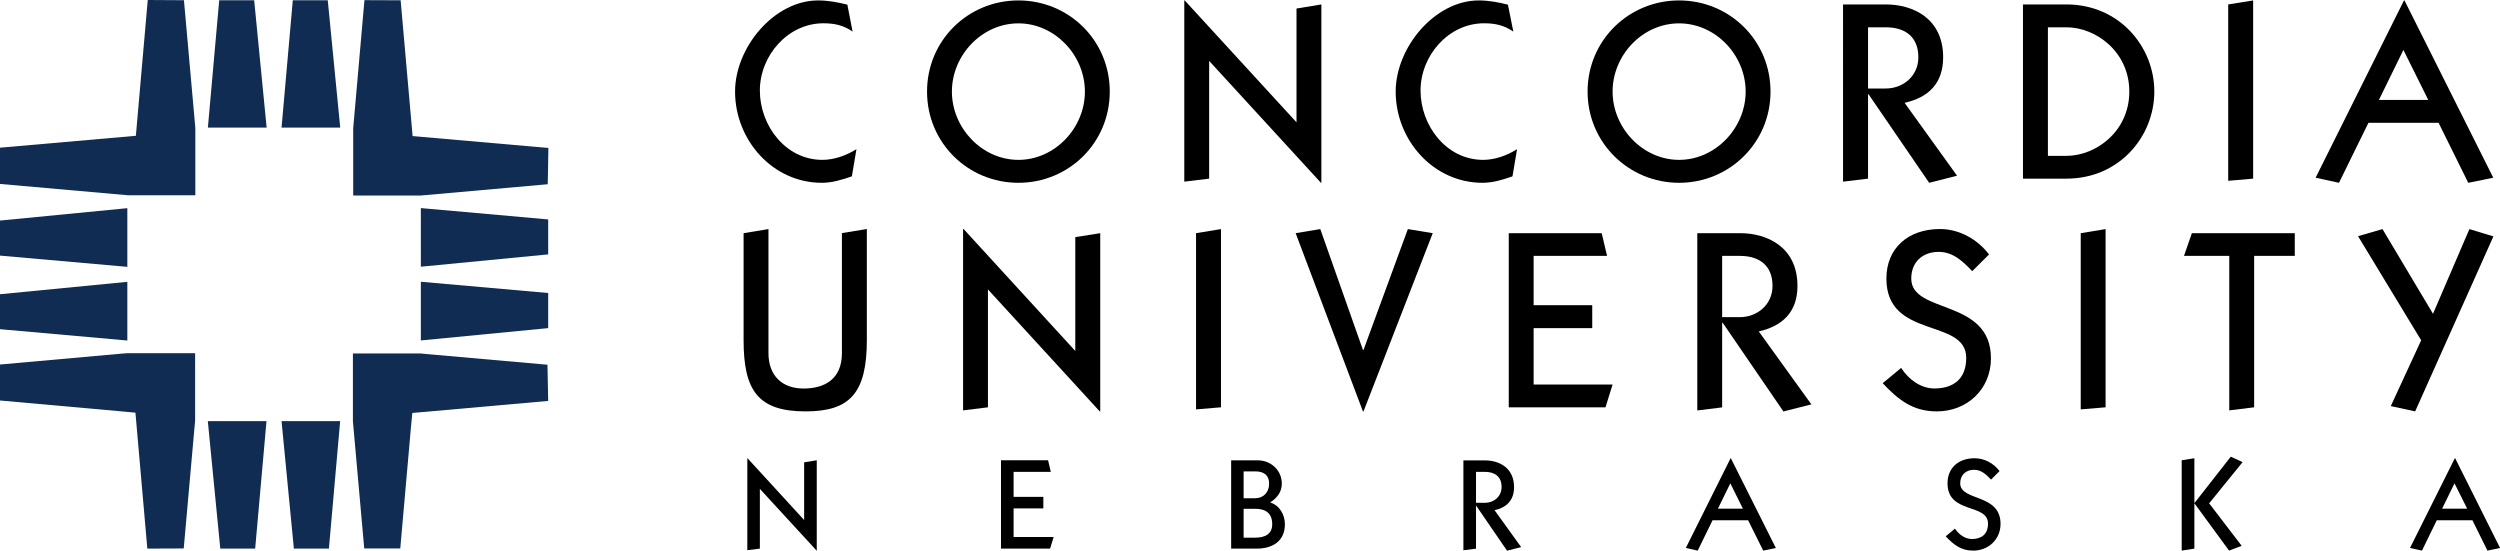 <?xml version="1.0" encoding="UTF-8"?>
<svg xmlns="http://www.w3.org/2000/svg" id="Layer_1" viewBox="0 0 348.88 76.84">
  <defs>
    <style>.cls-1{fill:#102c52;}.cls-2{fill-rule:evenodd;}</style>
  </defs>
  <path d="M117.49,32.54v16.74c0,3.6-2.37,4.94-5.36,4.94s-4.89-1.81-4.89-4.94V31.97l-3.47,.57v14.91c0,6.98,1.95,9.96,8.65,9.96,6.14,0,8.55-2.49,8.55-9.96v-15.49l-3.48,.57h0Z"></path>
  <polygon points="137.87 56.84 137.87 40.39 153.47 57.41 153.54 57.41 153.54 32.54 150.06 33.09 150.06 48.98 134.48 31.97 134.4 31.97 134.4 57.27 137.87 56.84 137.87 56.84"></polygon>
  <polygon points="170.39 56.84 170.39 31.97 166.91 32.54 166.91 57.13 170.39 56.84 170.39 56.84"></polygon>
  <polygon points="196.47 31.97 190.28 48.83 190.2 48.83 184.25 31.97 180.81 32.54 190.2 57.41 190.28 57.41 199.94 32.54 196.47 31.97 196.47 31.97"></polygon>
  <polygon points="224.05 56.84 225.04 53.66 214.02 53.66 214.02 45.79 222.2 45.79 222.2 42.59 214.02 42.59 214.02 35.71 224.27 35.71 223.52 32.54 210.55 32.54 210.55 56.84 224.05 56.84 224.05 56.84"></polygon>
  <path class="cls-2" d="M240.33,56.84v-11.79h.08l8.47,12.37,3.9-.99-7.34-10.18c3.33-.75,5.4-2.73,5.4-6.34,0-5.54-4.37-7.37-7.98-7.37h-6v24.74l3.48-.43h0Zm0-21.13h2.48c2.69,0,4.55,1.32,4.55,4.19,0,2.65-2.18,4.36-4.55,4.36h-2.48v-8.55h0Z"></path>
  <path d="M262.73,53.47c2.2,2.35,4.23,3.94,7.56,3.94,4.22,0,7.55-3.08,7.55-7.41,0-8.4-11.12-6.12-11.12-11.13,0-2.3,1.58-3.72,3.82-3.72,2.03,0,3.37,1.32,4.69,2.69l2.34-2.33c-1.61-2.13-4.15-3.55-6.84-3.55-4.4,0-7.48,2.63-7.48,6.91,0,8.54,11.14,5.45,11.14,11.08,0,3.02-1.89,4.26-4.45,4.26-1.94,0-3.64-1.32-4.63-2.87l-2.56,2.12h0Z"></path>
  <polygon points="293.84 56.84 293.84 31.97 290.37 32.54 290.37 57.13 293.84 56.84 293.84 56.84"></polygon>
  <polygon points="311.1 35.71 311.1 57.27 314.57 56.84 314.57 35.71 320.24 35.71 320.24 32.54 305.88 32.54 304.78 35.71 311.1 35.71 311.1 35.71"></polygon>
  <polygon points="344.61 31.97 339.53 43.79 332.48 31.97 329.07 32.96 337.88 47.49 333.64 56.67 337.04 57.41 347.96 32.99 344.61 31.97 344.61 31.97"></polygon>
  <path d="M118.25,.65c-1.36-.34-2.71-.59-4.08-.59-6.14,0-11.59,6.56-11.59,12.72,0,6.76,5.24,12.73,12.11,12.73,1.45,0,2.84-.43,4.19-.9l.64-3.79c-1.43,.88-3.09,1.49-4.76,1.49-5.13,0-8.72-4.79-8.72-9.67s3.9-9.39,8.87-9.39c1.53,0,2.8,.27,4.07,1.16l-.73-3.77h0Z"></path>
  <path class="cls-2" d="M129.37,12.78c0,7.15,5.72,12.73,12.75,12.73s12.75-5.57,12.75-12.73S149.14,.06,142.12,.06s-12.75,5.57-12.75,12.72h0Zm3.47,0c0-5.08,4.19-9.52,9.28-9.52s9.28,4.45,9.28,9.52-4.18,9.53-9.28,9.53-9.28-4.47-9.28-9.53h0Z"></path>
  <polygon points="168.74 24.93 168.74 8.5 184.34 25.51 184.4 25.51 184.4 .62 180.93 1.19 180.93 17.07 165.33 .06 165.27 .06 165.27 25.35 168.74 24.93 168.74 24.93"></polygon>
  <path d="M210.43,.65c-1.34-.34-2.69-.59-4.07-.59-6.12,0-11.59,6.56-11.59,12.72,0,6.76,5.25,12.73,12.12,12.73,1.46,0,2.84-.43,4.18-.9l.64-3.79c-1.41,.88-3.07,1.49-4.74,1.49-5.14,0-8.73-4.79-8.73-9.67s3.9-9.39,8.86-9.39c1.54,0,2.8,.27,4.09,1.16l-.76-3.77h0Z"></path>
  <path class="cls-2" d="M221.55,12.78c0,7.15,5.76,12.73,12.77,12.73s12.76-5.57,12.76-12.73S241.34,.06,234.32,.06s-12.77,5.57-12.77,12.72h0Zm3.49,0c0-5.08,4.17-9.52,9.28-9.52s9.29,4.45,9.29,9.52-4.2,9.53-9.29,9.53-9.28-4.47-9.28-9.53h0Z"></path>
  <path class="cls-2" d="M260.69,24.93V13.14h.06l8.47,12.37,3.89-.99-7.32-10.17c3.33-.74,5.38-2.72,5.38-6.35,0-5.54-4.36-7.38-7.97-7.38h-6V25.35l3.49-.42h0Zm0-21.12h2.48c2.7,0,4.54,1.32,4.54,4.18,0,2.65-2.16,4.36-4.54,4.36h-2.48V3.82h0Z"></path>
  <path class="cls-2" d="M282.31,24.93h6.07c7.36,0,12.26-5.87,12.26-12.15s-4.9-12.16-12.26-12.16h-6.07V24.93h0Zm3.48-21.12h2.59c4.1,0,8.77,3.41,8.77,8.97s-4.67,8.97-8.77,8.97h-2.59V3.82h0Z"></path>
  <polygon points="314.43 24.93 314.43 .06 310.95 .62 310.95 25.23 314.43 24.93 314.43 24.93"></polygon>
  <path class="cls-2" d="M326.41,25.51l4.11-8.37h9.79l4.14,8.37,3.49-.71L335.55,.06h-.07l-12.33,24.74,3.26,.71h0Zm5.57-11.56l3.42-6.98,3.47,6.98h-6.9Z"></path>
  <polygon points="106.04 76.56 106.04 68.22 113.96 76.84 113.98 76.84 113.98 64.23 112.22 64.52 112.22 72.57 104.32 63.95 104.29 63.95 104.29 76.78 106.04 76.56 106.04 76.56"></polygon>
  <polygon points="146.54 76.56 147.04 74.94 141.45 74.94 141.45 70.95 145.6 70.95 145.6 69.34 141.45 69.34 141.45 65.85 146.64 65.85 146.26 64.23 139.69 64.23 139.69 76.56 146.54 76.56 146.54 76.56"></polygon>
  <path class="cls-2" d="M171.8,76.56h3.59c2.11,0,3.92-.97,3.92-3.41,0-1.31-.75-2.65-2.06-3.03,.96-.62,1.63-1.45,1.63-2.63,0-1.84-1.5-3.25-3.36-3.25h-3.71v12.33h0Zm1.75-5.56h1.61c1.45,0,2.38,.61,2.38,2.15,0,1.37-.97,1.88-2.38,1.88h-1.61v-4.03h0Zm0-5.22h1.61c1.29,0,1.95,.59,1.95,1.71,0,1.27-.85,2.04-1.95,2.04h-1.61v-3.74h0Z"></path>
  <path class="cls-2" d="M205.98,76.56v-5.98h.03l4.3,6.27,1.97-.5-3.71-5.15c1.69-.38,2.72-1.39,2.72-3.22,0-2.8-2.21-3.73-4.04-3.73h-3.03v12.54l1.76-.22h0Zm0-10.71h1.25c1.37,0,2.32,.66,2.32,2.11,0,1.35-1.1,2.21-2.32,2.21h-1.25v-4.33h0Z"></path>
  <path class="cls-2" d="M236.92,76.84l2.07-4.24h4.96l2.11,4.24,1.76-.37-6.28-12.53h-.03l-6.25,12.53,1.65,.37h0Zm2.82-5.85l1.73-3.54,1.76,3.54h-3.5Z"></path>
  <path d="M271.53,74.85c1.12,1.18,2.14,1.99,3.83,1.99,2.13,0,3.82-1.56,3.82-3.74,0-4.27-5.63-3.12-5.63-5.65,0-1.17,.8-1.89,1.93-1.89,1.02,0,1.7,.66,2.37,1.37l1.19-1.19c-.81-1.08-2.1-1.79-3.48-1.79-2.21,0-3.78,1.31-3.78,3.5,0,4.33,5.65,2.75,5.65,5.62,0,1.53-.96,2.15-2.25,2.15-.99,0-1.85-.67-2.36-1.45l-1.29,1.07h0Z"></path>
  <polygon points="306.23 76.56 306.23 70.27 306.26 70.27 311.07 76.84 312.83 76.17 308.29 70.24 312.96 64.49 311.31 63.73 306.26 70.18 306.23 70.18 306.23 63.95 304.46 64.23 304.46 76.84 306.23 76.56 306.23 76.56"></polygon>
  <path class="cls-2" d="M337.99,76.84l2.07-4.24h4.97l2.1,4.24,1.76-.37-6.27-12.53h-.04l-6.26,12.53,1.67,.37h0Zm2.81-5.85l1.73-3.54,1.77,3.54h-3.5Z"></path>
  <g>
    <polygon class="cls-1" points="40.86 .04 39.29 17.81 47.48 17.81 45.74 .04 40.86 .04"></polygon>
    <polygon class="cls-1" points="30.59 .04 29.01 17.81 37.21 17.81 35.47 .04 30.59 .04"></polygon>
    <polygon class="cls-1" points="17.77 29.05 0 30.78 0 35.67 17.77 37.24 17.77 29.05"></polygon>
    <polygon class="cls-1" points="17.77 39.33 0 41.06 0 45.94 17.77 47.52 17.77 39.33"></polygon>
    <polygon class="cls-1" points="20.62 0 18.96 18.95 0 20.61 0 25.67 17.87 27.25 27.24 27.25 27.24 27.23 27.26 27.23 27.26 17.86 25.67 .03 20.62 0"></polygon>
    <polygon class="cls-1" points="58.73 47.51 76.5 45.79 76.5 40.89 58.73 39.32 58.73 47.51"></polygon>
    <polygon class="cls-1" points="58.73 37.22 76.5 35.5 76.5 30.62 58.73 29.04 58.73 37.22"></polygon>
    <polygon class="cls-1" points="57.58 18.99 55.91 .04 50.86 .02 49.29 17.9 49.29 27.26 49.31 27.26 49.31 27.29 58.67 27.29 76.44 25.71 76.53 20.65 57.58 18.99"></polygon>
    <polygon class="cls-1" points="30.74 76.56 35.61 76.56 37.19 58.77 29 58.77 30.74 76.56"></polygon>
    <polygon class="cls-1" points="41.01 76.56 45.9 76.56 47.47 58.77 39.29 58.77 41.01 76.56"></polygon>
    <polygon class="cls-1" points="76.4 50.9 59.79 49.43 58.73 49.33 58.62 49.33 49.25 49.33 49.25 58.81 50.83 76.54 55.86 76.54 57.36 59.5 57.54 57.63 76.5 55.95 76.4 50.9"></polygon>
    <polygon class="cls-1" points="17.81 49.29 17.75 49.29 17.09 49.34 0 50.87 0 55.89 16.63 57.38 18.9 57.59 20.56 76.56 25.64 76.54 27.23 58.67 27.23 49.29 17.81 49.29"></polygon>
  </g>
</svg>
